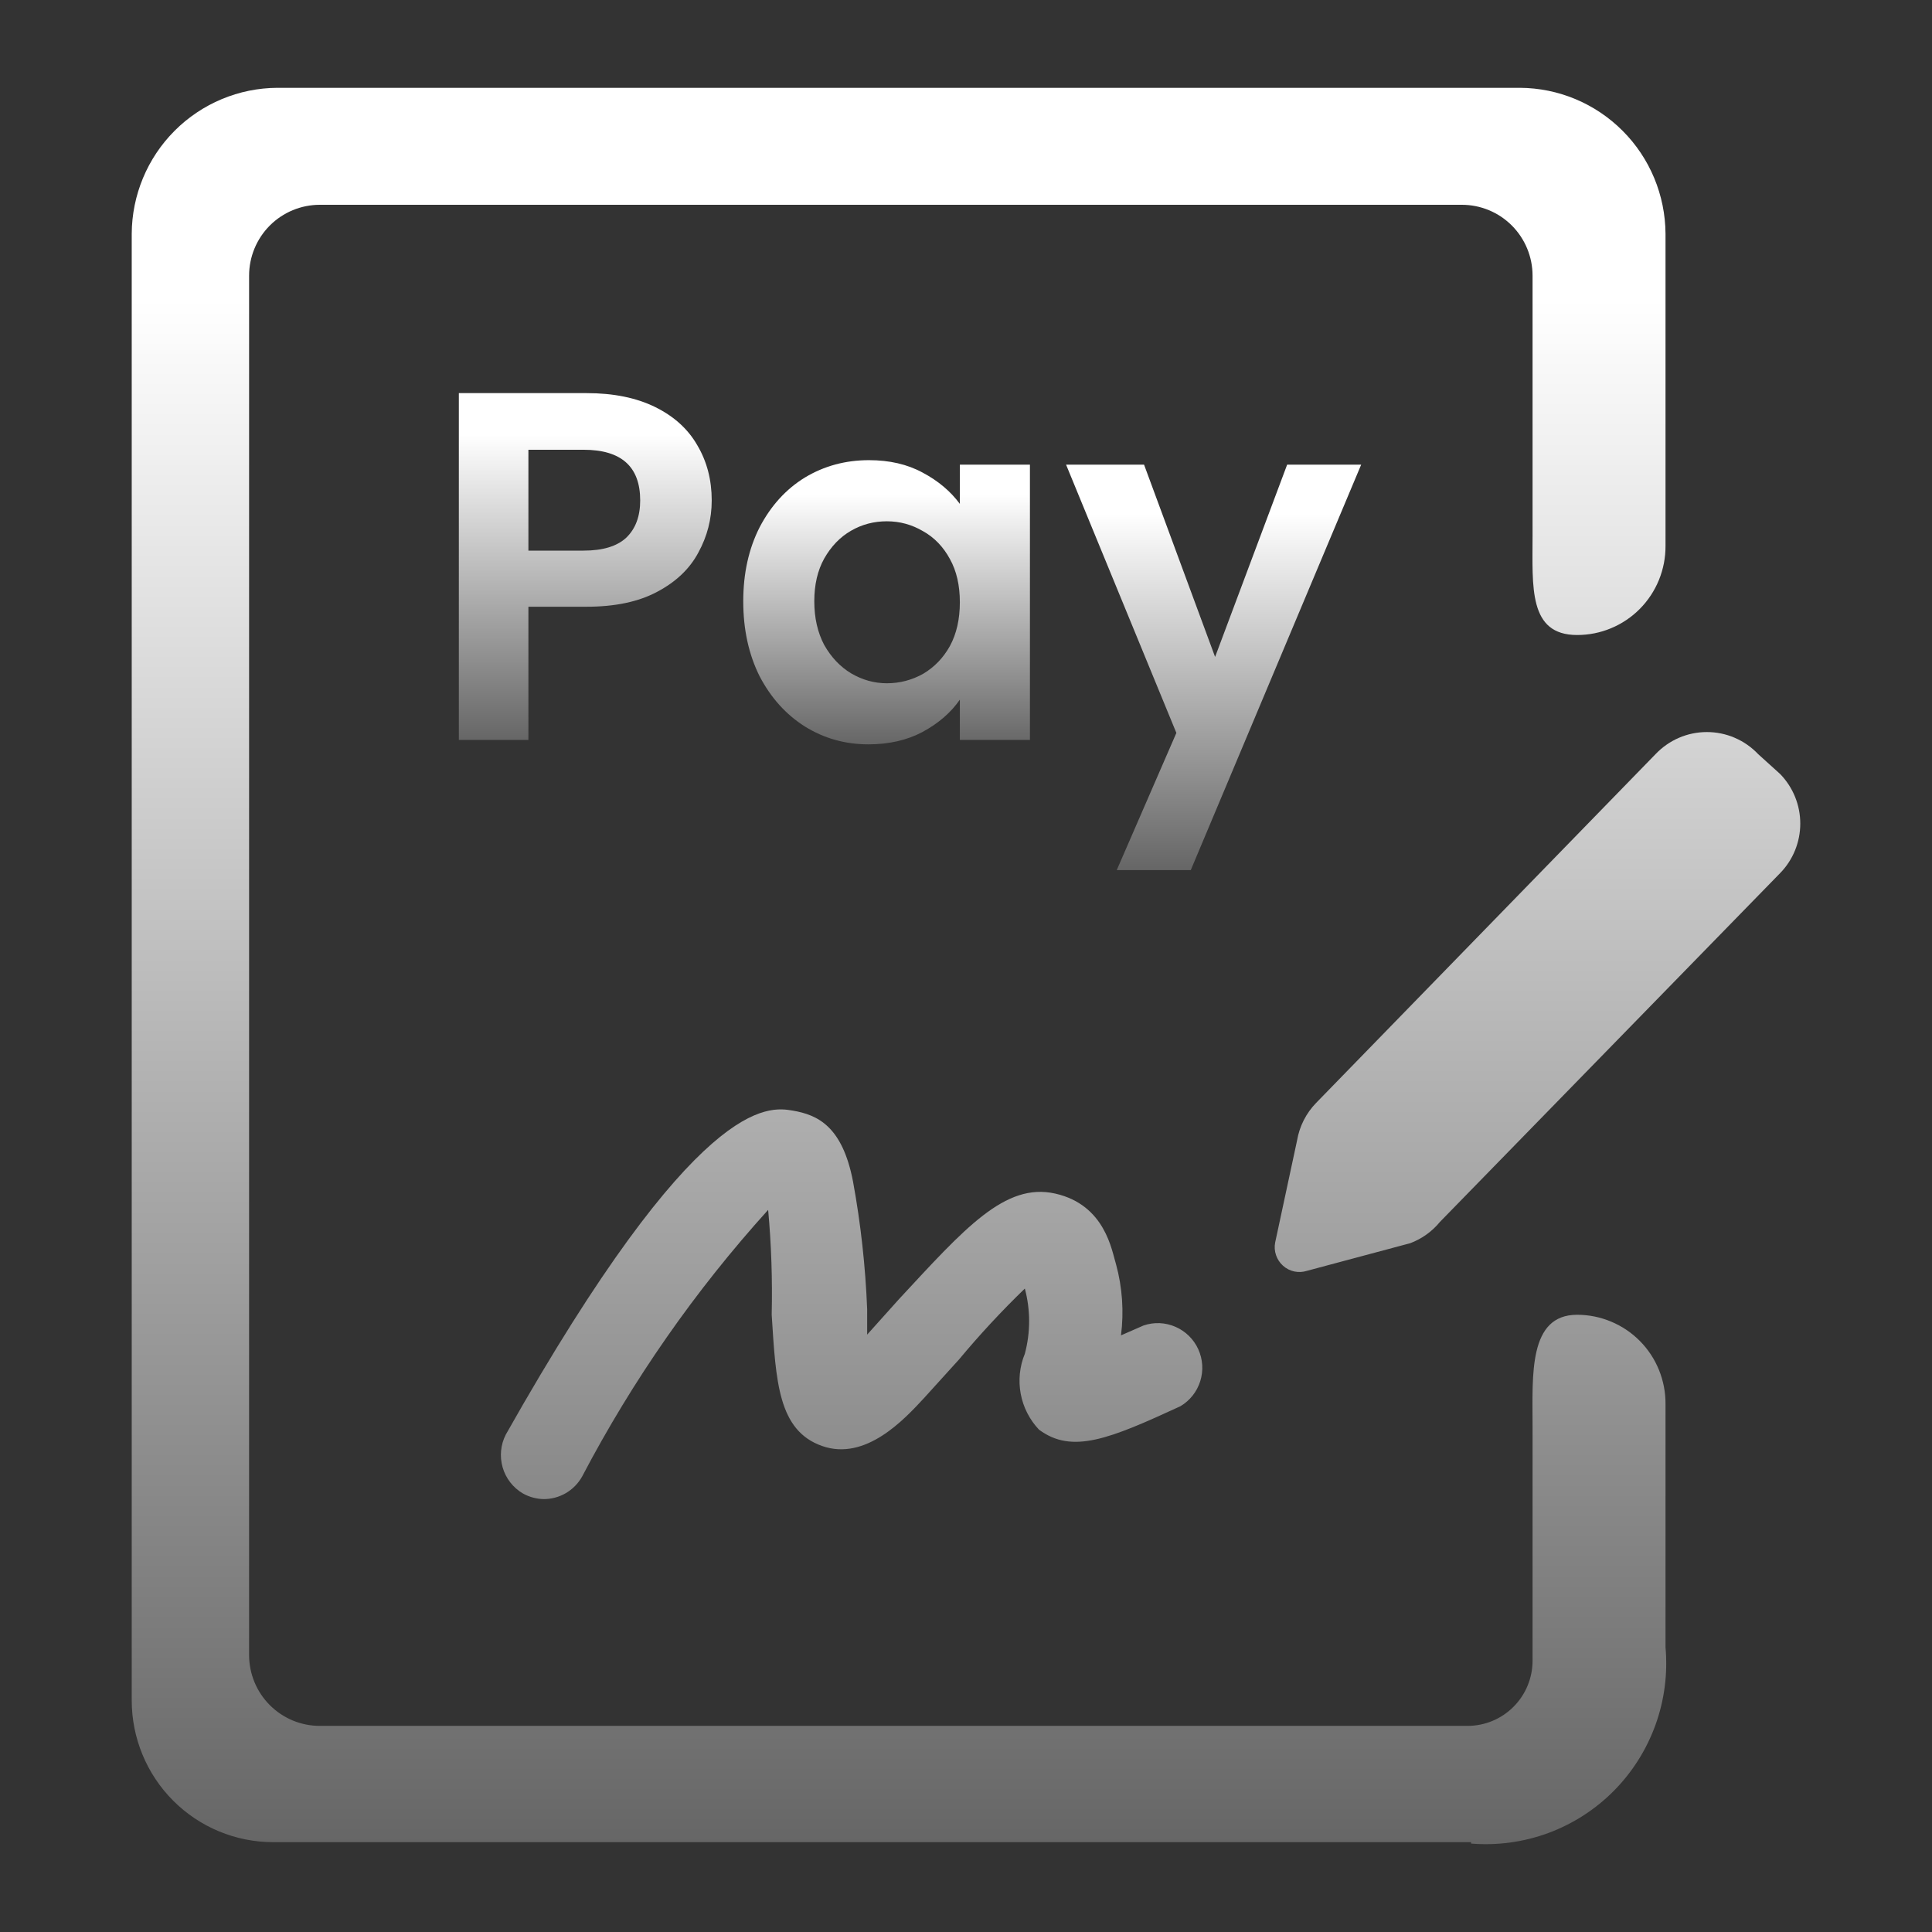 <svg width="44" height="44" viewBox="0 0 44 44" fill="none" xmlns="http://www.w3.org/2000/svg">
<rect x="0" y="0" width="44" height="44" fill="#333333" stroke="none"/>
<g id="Frame">
<path id="Vector" d="M33.502 41.954H6.221C5.367 41.954 4.547 41.614 3.943 41.008C3.339 40.403 3 39.581 3 38.725V5.325C3.004 4.445 3.355 3.601 3.976 2.979C4.598 2.356 5.439 2.004 6.318 2L34.613 2C35.492 2.004 36.333 2.356 36.954 2.979C37.576 3.601 37.926 4.445 37.931 5.325V12.428C37.933 12.695 37.882 12.959 37.782 13.206C37.682 13.452 37.534 13.677 37.347 13.866C37.16 14.055 36.937 14.205 36.692 14.307C36.447 14.41 36.183 14.462 35.918 14.462C34.806 14.462 34.903 13.365 34.903 12.202V6.278C34.903 5.85 34.733 5.439 34.431 5.136C34.129 4.834 33.72 4.664 33.293 4.664H7.284C6.857 4.664 6.447 4.834 6.145 5.136C5.843 5.439 5.673 5.85 5.673 6.278V37.692C5.673 38.12 5.843 38.531 6.145 38.833C6.447 39.136 6.857 39.306 7.284 39.306H33.421C33.814 39.306 34.191 39.15 34.469 38.871C34.747 38.593 34.903 38.215 34.903 37.821V32.478C34.903 31.316 34.806 29.943 35.918 29.943C36.183 29.943 36.447 29.996 36.692 30.099C36.937 30.201 37.16 30.351 37.347 30.54C37.534 30.729 37.682 30.953 37.782 31.2C37.882 31.447 37.933 31.711 37.931 31.977V37.514C37.984 38.112 37.907 38.715 37.704 39.279C37.501 39.844 37.177 40.358 36.755 40.784C36.333 41.21 35.823 41.538 35.261 41.746C34.699 41.953 34.099 42.035 33.502 41.986V41.954ZM37.705 17.174L29.975 25.117C29.747 25.351 29.595 25.649 29.54 25.972L29.041 28.297C29.022 28.393 29.029 28.492 29.061 28.585C29.092 28.678 29.147 28.761 29.22 28.826C29.293 28.892 29.382 28.937 29.477 28.957C29.573 28.977 29.672 28.972 29.766 28.942L32.117 28.313C32.381 28.214 32.614 28.047 32.793 27.829L40.54 19.886C40.835 19.585 41 19.179 41 18.756C41 18.334 40.835 17.928 40.54 17.626L40.04 17.174C39.89 17.016 39.709 16.889 39.508 16.803C39.307 16.716 39.091 16.672 38.873 16.672C38.654 16.672 38.438 16.716 38.237 16.803C38.037 16.889 37.856 17.016 37.705 17.174ZM12.405 34.141C12.23 34.142 12.058 34.097 11.906 34.011C11.683 33.88 11.519 33.667 11.447 33.418C11.376 33.169 11.401 32.902 11.519 32.672C15.884 24.939 17.494 25.197 18.058 25.294C18.621 25.391 19.185 25.649 19.427 26.909C19.603 27.868 19.71 28.839 19.749 29.814V30.395L20.473 29.588C21.971 27.974 22.889 26.925 24.032 27.183C25.176 27.441 25.321 28.491 25.418 28.797C25.561 29.323 25.599 29.871 25.53 30.412L26.046 30.186C26.283 30.106 26.542 30.117 26.772 30.218C27.002 30.318 27.186 30.5 27.29 30.728C27.394 30.957 27.41 31.216 27.335 31.455C27.26 31.695 27.099 31.898 26.883 32.026C25.273 32.768 24.419 33.123 23.662 32.559C23.448 32.333 23.303 32.049 23.246 31.743C23.189 31.436 23.221 31.12 23.34 30.831C23.47 30.345 23.47 29.833 23.34 29.346C22.812 29.857 22.312 30.395 21.842 30.96L21.037 31.848C20.602 32.316 19.716 33.285 18.718 32.93C17.72 32.575 17.671 31.461 17.575 29.943C17.593 29.146 17.567 28.348 17.494 27.554C15.833 29.39 14.41 31.43 13.259 33.624C13.171 33.782 13.043 33.914 12.887 34.005C12.731 34.096 12.553 34.143 12.373 34.141H12.405Z" fill="url(#paint0_linear_11456_12663)"/>
<g id="Pay">
<path id="Vector_2" d="M31 10.582L27.119 19.816H25.433L26.791 16.692L24.279 10.582H26.055L27.673 14.961L29.314 10.582H31Z" fill="url(#paint1_linear_11456_12663)"/>
<path id="Vector_3" d="M16.927 13.694C16.927 13.06 17.051 12.498 17.3 12.008C17.557 11.517 17.9 11.14 18.33 10.876C18.767 10.612 19.254 10.48 19.79 10.48C20.257 10.48 20.665 10.574 21.012 10.763C21.366 10.951 21.649 11.189 21.86 11.476V10.582H23.456V16.851H21.86V15.934C21.657 16.228 21.374 16.473 21.012 16.669C20.657 16.858 20.246 16.952 19.778 16.952C19.25 16.952 18.767 16.817 18.33 16.545C17.9 16.273 17.557 15.893 17.3 15.402C17.051 14.904 16.927 14.335 16.927 13.694ZM21.86 13.716C21.86 13.332 21.785 13.003 21.634 12.732C21.483 12.453 21.279 12.241 21.023 12.098C20.767 11.947 20.491 11.872 20.197 11.872C19.903 11.872 19.631 11.943 19.382 12.087C19.133 12.23 18.93 12.441 18.771 12.72C18.62 12.992 18.545 13.316 18.545 13.694C18.545 14.071 18.62 14.403 18.771 14.689C18.93 14.969 19.133 15.183 19.382 15.334C19.639 15.485 19.91 15.561 20.197 15.561C20.491 15.561 20.767 15.489 21.023 15.346C21.279 15.195 21.483 14.983 21.634 14.712C21.785 14.433 21.86 14.101 21.86 13.716Z" fill="url(#paint2_linear_11456_12663)"/>
<path id="Vector_4" d="M16.209 11.397C16.209 11.819 16.107 12.215 15.904 12.585C15.708 12.954 15.395 13.252 14.965 13.479C14.542 13.705 14.007 13.818 13.358 13.818H12.034V16.851H10.45V8.953H13.358C13.969 8.953 14.489 9.058 14.919 9.269C15.349 9.481 15.67 9.771 15.881 10.141C16.1 10.51 16.209 10.929 16.209 11.397ZM13.29 12.54C13.727 12.54 14.052 12.442 14.263 12.245C14.474 12.042 14.58 11.759 14.58 11.397C14.58 10.627 14.15 10.243 13.29 10.243H12.034V12.54H13.29Z" fill="url(#paint3_linear_11456_12663)"/>
</g>
</g>
<defs>
<linearGradient id="paint0_linear_11456_12663" x1="22" y1="2" x2="22" y2="42" gradientUnits="userSpaceOnUse">
<stop offset="0.12" stop-color="white"/>
<stop offset="1" stop-color="#666666"/>
</linearGradient>
<linearGradient id="paint1_linear_11456_12663" x1="27.64" y1="10.582" x2="27.64" y2="19.816" gradientUnits="userSpaceOnUse">
<stop offset="0.12" stop-color="white"/>
<stop offset="1" stop-color="#666666"/>
</linearGradient>
<linearGradient id="paint2_linear_11456_12663" x1="20.191" y1="10.48" x2="20.191" y2="16.952" gradientUnits="userSpaceOnUse">
<stop offset="0.12" stop-color="white"/>
<stop offset="1" stop-color="#666666"/>
</linearGradient>
<linearGradient id="paint3_linear_11456_12663" x1="13.329" y1="8.953" x2="13.329" y2="16.851" gradientUnits="userSpaceOnUse">
<stop offset="0.12" stop-color="white"/>
<stop offset="1" stop-color="#666666"/>
</linearGradient>
</defs>
</svg>
